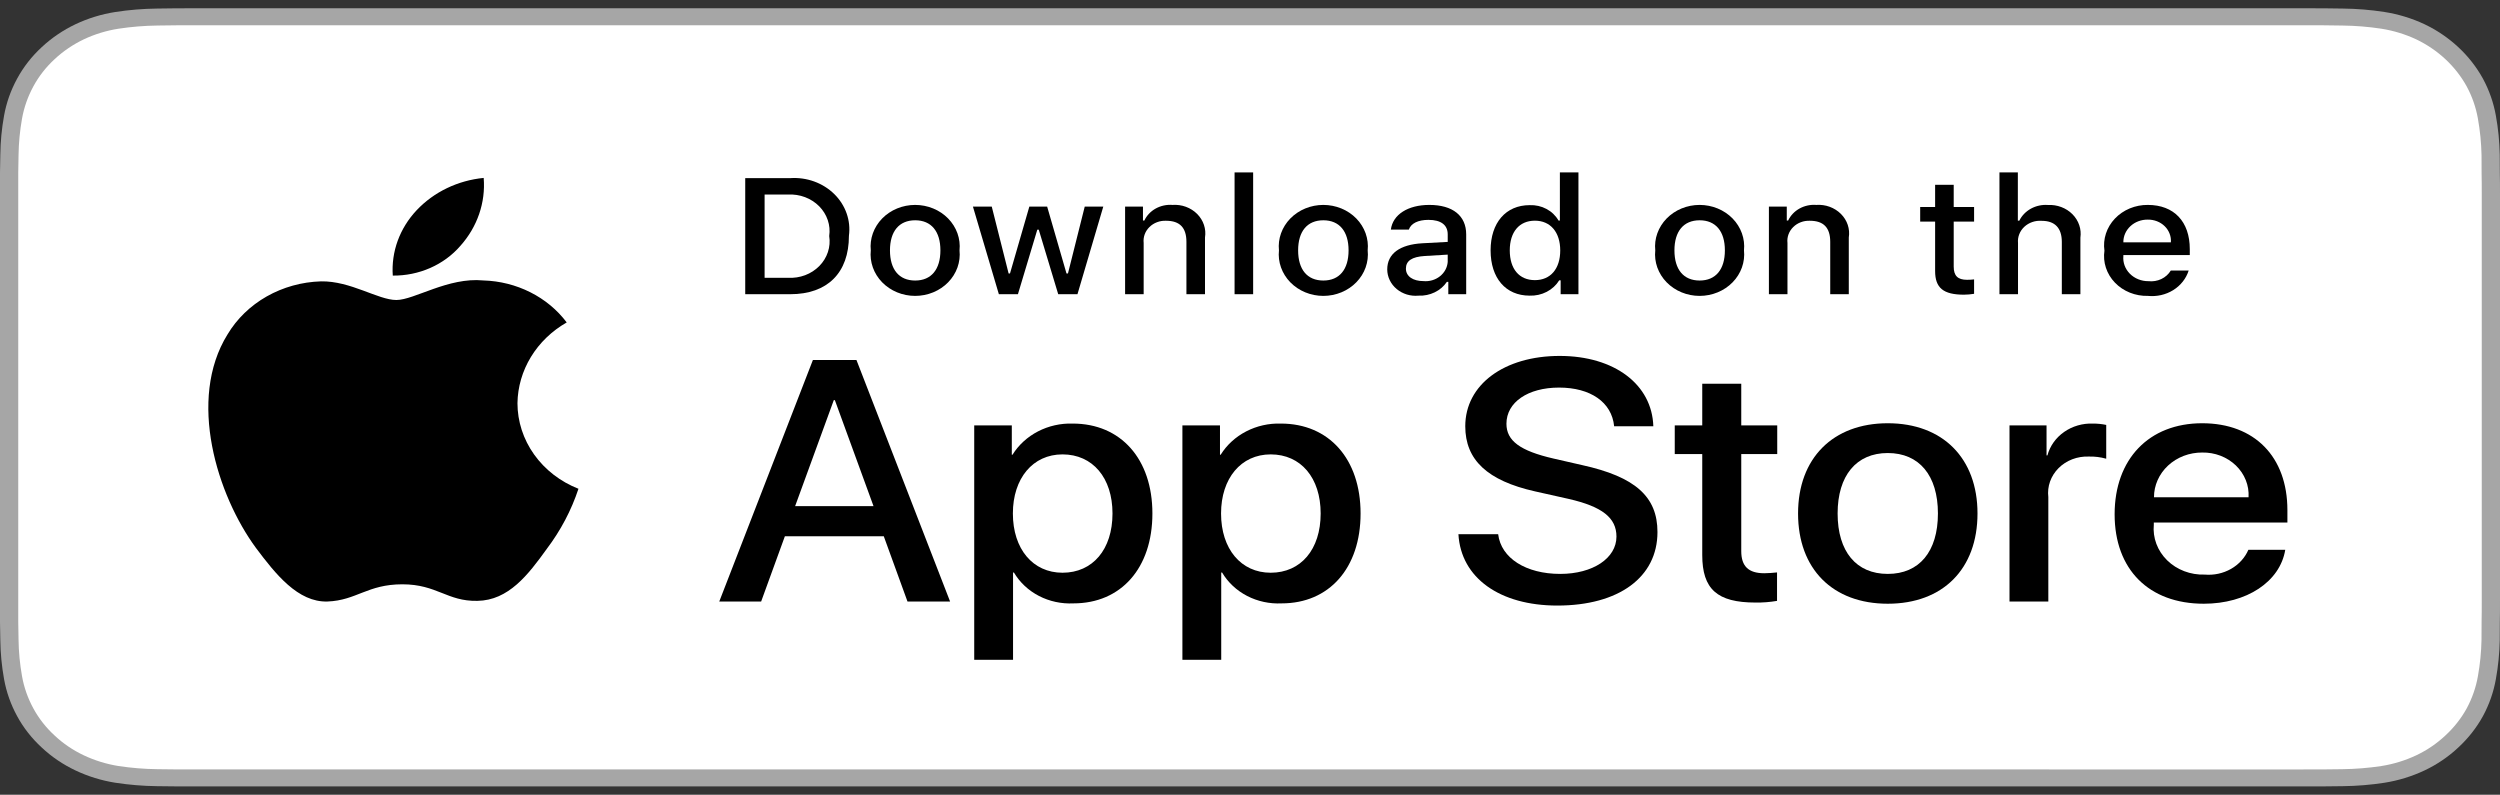 <svg width="151" height="48" viewBox="0 0 151 48" fill="none" xmlns="http://www.w3.org/2000/svg">
<rect x="0" y="0" width="151" height="48" fill="#333333" stroke="none"/>
<g clip-path="url(#clip0_233_21620)">
<path d="M138.975 0.5H12.031C11.569 0.5 11.112 0.5 10.65 0.502C10.264 0.505 9.881 0.512 9.49 0.517C8.643 0.527 7.798 0.596 6.962 0.725C6.127 0.857 5.318 1.105 4.563 1.462C3.809 1.821 3.12 2.289 2.521 2.847C1.918 3.403 1.416 4.046 1.034 4.751C0.65 5.455 0.384 6.209 0.245 6.988C0.105 7.765 0.029 8.552 0.019 9.34C0.007 9.7 0.006 10.062 0 10.422V37.581C0.006 37.946 0.007 38.3 0.019 38.665C0.029 39.453 0.105 40.239 0.245 41.017C0.384 41.796 0.65 42.55 1.034 43.254C1.416 43.957 1.918 44.598 2.521 45.151C3.118 45.712 3.807 46.179 4.563 46.536C5.318 46.894 6.127 47.144 6.962 47.277C7.798 47.405 8.643 47.475 9.49 47.485C9.881 47.493 10.264 47.498 10.65 47.498C11.112 47.5 11.569 47.5 12.031 47.5H138.975C139.429 47.5 139.89 47.5 140.343 47.498C140.728 47.498 141.122 47.493 141.506 47.485C142.352 47.475 143.196 47.406 144.03 47.277C144.868 47.143 145.679 46.893 146.438 46.536C147.193 46.179 147.882 45.712 148.479 45.151C149.08 44.596 149.583 43.956 149.97 43.254C150.351 42.55 150.614 41.795 150.751 41.017C150.892 40.239 150.97 39.453 150.985 38.665C150.99 38.3 150.99 37.946 150.99 37.581C151 37.154 151 36.73 151 36.296V11.705C151 11.275 151 10.848 150.99 10.422C150.99 10.062 150.99 9.7 150.985 9.34C150.97 8.552 150.892 7.765 150.751 6.988C150.614 6.21 150.35 5.456 149.97 4.751C149.191 3.338 147.956 2.187 146.438 1.462C145.679 1.106 144.868 0.858 144.03 0.725C143.196 0.595 142.352 0.526 141.506 0.517C141.122 0.511 140.728 0.505 140.343 0.502C139.89 0.5 139.429 0.5 138.975 0.5V0.5Z" fill="#A6A6A6"/>
<path d="M10.656 46.472C10.272 46.472 9.897 46.467 9.515 46.459C8.725 46.45 7.937 46.386 7.156 46.268C6.429 46.151 5.725 45.934 5.066 45.624C4.413 45.316 3.818 44.913 3.303 44.429C2.781 43.952 2.346 43.397 2.015 42.788C1.681 42.176 1.45 41.519 1.33 40.841C1.2 40.113 1.13 39.376 1.12 38.638C1.112 38.39 1.102 37.565 1.102 37.565V10.422C1.102 10.422 1.113 9.61 1.12 9.371C1.13 8.634 1.2 7.899 1.329 7.171C1.449 6.492 1.681 5.833 2.015 5.218C2.344 4.61 2.776 4.055 3.296 3.576C3.814 3.092 4.412 2.686 5.065 2.374C5.722 2.065 6.426 1.85 7.152 1.735C7.934 1.616 8.725 1.552 9.518 1.542L10.657 1.528H140.337L141.489 1.543C142.275 1.552 143.059 1.616 143.834 1.734C144.567 1.85 145.278 2.067 145.943 2.378C147.252 3.006 148.318 4.001 148.99 5.221C149.319 5.832 149.546 6.485 149.665 7.159C149.796 7.892 149.87 8.633 149.885 9.376C149.888 9.709 149.888 10.066 149.888 10.422C149.898 10.863 149.898 11.282 149.898 11.705V36.296C149.898 36.723 149.898 37.14 149.888 37.559C149.888 37.942 149.888 38.292 149.883 38.652C149.869 39.382 149.797 40.11 149.668 40.83C149.55 41.513 149.32 42.174 148.986 42.792C148.654 43.394 148.221 43.944 147.705 44.42C147.189 44.906 146.593 45.312 145.939 45.622C145.276 45.934 144.567 46.152 143.834 46.268C143.054 46.386 142.266 46.45 141.476 46.459C141.106 46.467 140.719 46.472 140.343 46.472L138.975 46.474L10.656 46.472Z" fill="white"/>
<path d="M31.255 24.353C31.269 23.373 31.549 22.411 32.069 21.558C32.588 20.705 33.332 19.988 34.229 19.475C33.659 18.717 32.907 18.093 32.033 17.653C31.158 17.212 30.186 16.968 29.193 16.939C27.074 16.732 25.019 18.12 23.94 18.12C22.839 18.12 21.176 16.96 19.386 16.994C18.228 17.029 17.1 17.343 16.11 17.904C15.121 18.466 14.305 19.257 13.742 20.2C11.301 24.134 13.122 29.916 15.46 33.096C16.629 34.654 17.996 36.393 19.785 36.331C21.535 36.264 22.189 35.292 24.302 35.292C26.395 35.292 27.008 36.331 28.833 36.292C30.711 36.264 31.894 34.728 33.023 33.156C33.863 32.046 34.51 30.82 34.939 29.522C33.848 29.093 32.917 28.373 32.262 27.454C31.607 26.535 31.256 25.456 31.255 24.353Z" fill="black"/>
<path d="M27.808 14.848C28.832 13.703 29.337 12.232 29.215 10.746C27.65 10.899 26.205 11.596 25.167 12.696C24.66 13.234 24.271 13.86 24.023 14.537C23.776 15.215 23.674 15.932 23.724 16.646C24.506 16.654 25.28 16.496 25.988 16.184C26.695 15.873 27.318 15.416 27.808 14.848Z" fill="black"/>
<path d="M53.38 32.389H47.407L45.973 36.333H43.443L49.1 21.742H51.729L57.386 36.333H54.813L53.38 32.389ZM48.026 30.569H52.76L50.426 24.169H50.361L48.026 30.569Z" fill="black"/>
<path d="M69.605 31.014C69.605 34.32 67.705 36.444 64.837 36.444C64.111 36.48 63.388 36.324 62.753 35.995C62.117 35.666 61.594 35.176 61.243 34.583H61.188V39.852H58.843V25.695H61.113V27.464H61.156C61.523 26.874 62.056 26.387 62.696 26.056C63.337 25.725 64.062 25.561 64.794 25.584C67.694 25.584 69.605 27.718 69.605 31.014ZM67.195 31.014C67.195 28.861 65.999 27.445 64.175 27.445C62.384 27.445 61.178 28.89 61.178 31.014C61.178 33.158 62.384 34.593 64.175 34.593C65.999 34.593 67.195 33.188 67.195 31.014Z" fill="black"/>
<path d="M82.179 31.014C82.179 34.32 80.278 36.444 77.411 36.444C76.684 36.48 75.962 36.324 75.326 35.995C74.691 35.666 74.167 35.176 73.816 34.583H73.762V39.852H71.417V25.695H73.687V27.464H73.73C74.097 26.874 74.629 26.387 75.27 26.056C75.91 25.725 76.635 25.561 77.368 25.584C80.267 25.584 82.179 27.718 82.179 31.014ZM79.768 31.014C79.768 28.861 78.573 27.445 76.749 27.445C74.957 27.445 73.752 28.89 73.752 31.014C73.752 33.158 74.957 34.593 76.749 34.593C78.573 34.593 79.768 33.188 79.768 31.014H79.768Z" fill="black"/>
<path d="M90.489 32.267C90.663 33.714 92.173 34.664 94.236 34.664C96.212 34.664 97.634 33.714 97.634 32.41C97.634 31.277 96.777 30.599 94.746 30.134L92.715 29.679C89.838 29.032 88.502 27.779 88.502 25.745C88.502 23.228 90.858 21.498 94.204 21.498C97.515 21.498 99.785 23.228 99.861 25.745H97.494C97.352 24.289 96.059 23.41 94.17 23.41C92.281 23.41 90.989 24.299 90.989 25.594C90.989 26.625 91.814 27.232 93.834 27.697L95.56 28.092C98.775 28.8 100.111 30.002 100.111 32.136C100.111 34.866 97.776 36.576 94.062 36.576C90.587 36.576 88.24 34.907 88.089 32.267L90.489 32.267Z" fill="black"/>
<path d="M105.172 23.177V25.695H107.345V27.424H105.172V33.289C105.172 34.2 105.607 34.624 106.562 34.624C106.82 34.62 107.077 34.603 107.333 34.574V36.293C106.904 36.367 106.468 36.401 106.031 36.394C103.718 36.394 102.816 35.585 102.816 33.522V27.424H101.155V25.695H102.816V23.177H105.172Z" fill="black"/>
<path d="M108.603 31.014C108.603 27.667 110.72 25.564 114.021 25.564C117.333 25.564 119.441 27.667 119.441 31.014C119.441 34.371 117.344 36.465 114.021 36.465C110.699 36.465 108.603 34.371 108.603 31.014ZM117.051 31.014C117.051 28.718 115.921 27.363 114.021 27.363C112.121 27.363 110.992 28.729 110.992 31.014C110.992 33.32 112.121 34.664 114.021 34.664C115.921 34.664 117.051 33.32 117.051 31.014H117.051Z" fill="black"/>
<path d="M121.374 25.695H123.611V27.505H123.665C123.816 26.94 124.172 26.44 124.672 26.09C125.173 25.74 125.787 25.561 126.413 25.584C126.683 25.583 126.953 25.61 127.216 25.665V27.707C126.875 27.61 126.519 27.566 126.163 27.576C125.822 27.563 125.482 27.619 125.167 27.739C124.852 27.86 124.568 28.043 124.336 28.276C124.104 28.508 123.929 28.785 123.822 29.087C123.716 29.388 123.68 29.707 123.719 30.023V36.333H121.374L121.374 25.695Z" fill="black"/>
<path d="M138.029 33.208C137.713 35.14 135.694 36.465 133.109 36.465C129.786 36.465 127.723 34.391 127.723 31.065C127.723 27.728 129.797 25.564 133.011 25.564C136.172 25.564 138.159 27.586 138.159 30.811V31.559H130.09V31.691C130.053 32.083 130.106 32.477 130.245 32.849C130.384 33.22 130.606 33.559 130.897 33.844C131.187 34.129 131.54 34.353 131.931 34.501C132.322 34.65 132.742 34.719 133.164 34.705C133.718 34.753 134.274 34.633 134.749 34.364C135.225 34.094 135.594 33.689 135.802 33.208L138.029 33.208ZM130.101 30.033H135.813C135.834 29.681 135.777 29.329 135.645 28.999C135.513 28.668 135.309 28.367 135.046 28.113C134.782 27.86 134.466 27.66 134.116 27.525C133.766 27.391 133.389 27.326 133.011 27.333C132.629 27.331 132.25 27.4 131.897 27.534C131.544 27.669 131.223 27.868 130.952 28.119C130.682 28.37 130.467 28.668 130.321 28.997C130.175 29.326 130.1 29.678 130.101 30.033V30.033Z" fill="black"/>
<path d="M47.732 10.759C48.224 10.726 48.717 10.795 49.176 10.961C49.636 11.128 50.05 11.387 50.389 11.72C50.728 12.053 50.983 12.452 51.136 12.889C51.289 13.325 51.337 13.787 51.275 14.243C51.275 16.483 49.975 17.77 47.732 17.77H45.012V10.759H47.732ZM46.182 16.779H47.601C47.953 16.798 48.304 16.744 48.63 16.622C48.957 16.499 49.249 16.309 49.487 16.068C49.725 15.826 49.902 15.539 50.005 15.225C50.109 14.912 50.136 14.581 50.084 14.257C50.132 13.934 50.102 13.605 49.997 13.294C49.892 12.983 49.715 12.698 49.478 12.458C49.24 12.219 48.949 12.031 48.625 11.908C48.3 11.786 47.951 11.732 47.601 11.75H46.182V16.779Z" fill="black"/>
<path d="M52.596 15.122C52.56 14.774 52.603 14.424 52.721 14.092C52.84 13.761 53.031 13.456 53.283 13.197C53.536 12.939 53.843 12.732 54.186 12.591C54.529 12.45 54.9 12.377 55.275 12.377C55.65 12.377 56.021 12.45 56.364 12.591C56.708 12.732 57.015 12.939 57.267 13.197C57.52 13.456 57.711 13.761 57.83 14.092C57.948 14.424 57.991 14.774 57.955 15.122C57.991 15.47 57.949 15.822 57.831 16.154C57.713 16.485 57.522 16.791 57.269 17.05C57.017 17.309 56.709 17.516 56.366 17.657C56.022 17.799 55.651 17.872 55.275 17.872C54.9 17.872 54.528 17.799 54.185 17.657C53.842 17.516 53.534 17.309 53.281 17.05C53.029 16.791 52.838 16.485 52.72 16.154C52.602 15.822 52.559 15.47 52.596 15.122ZM56.801 15.122C56.801 13.975 56.248 13.305 55.277 13.305C54.302 13.305 53.754 13.975 53.754 15.122C53.754 16.278 54.302 16.944 55.277 16.944C56.248 16.944 56.801 16.274 56.801 15.122H56.801Z" fill="black"/>
<path d="M65.079 17.77H63.916L62.741 13.873H62.653L61.483 17.77H60.331L58.765 12.479H59.902L60.92 16.516H61.004L62.172 12.479H63.248L64.416 16.516H64.505L65.518 12.479H66.639L65.079 17.77Z" fill="black"/>
<path d="M67.956 12.479H69.035V13.319H69.119C69.261 13.018 69.501 12.764 69.805 12.595C70.109 12.427 70.462 12.35 70.815 12.377C71.091 12.357 71.369 12.396 71.627 12.49C71.885 12.585 72.118 12.732 72.306 12.921C72.495 13.11 72.636 13.336 72.718 13.582C72.801 13.829 72.822 14.089 72.782 14.345V17.77H71.66V14.607C71.66 13.757 71.263 13.334 70.434 13.334C70.246 13.326 70.059 13.355 69.885 13.421C69.711 13.487 69.554 13.586 69.425 13.714C69.296 13.841 69.198 13.993 69.138 14.159C69.078 14.325 69.058 14.501 69.077 14.675V17.77H67.956L67.956 12.479Z" fill="black"/>
<path d="M74.568 10.414H75.69V17.77H74.568V10.414Z" fill="black"/>
<path d="M77.249 15.122C77.213 14.774 77.255 14.424 77.374 14.092C77.492 13.761 77.684 13.456 77.936 13.197C78.189 12.939 78.496 12.732 78.839 12.591C79.182 12.45 79.553 12.377 79.928 12.377C80.304 12.377 80.674 12.45 81.018 12.591C81.361 12.732 81.668 12.939 81.921 13.197C82.173 13.456 82.364 13.761 82.483 14.092C82.601 14.424 82.644 14.774 82.608 15.122C82.645 15.47 82.602 15.822 82.484 16.154C82.366 16.485 82.175 16.791 81.922 17.05C81.67 17.309 81.362 17.516 81.019 17.657C80.675 17.799 80.304 17.872 79.928 17.872C79.553 17.872 79.181 17.799 78.838 17.657C78.495 17.516 78.187 17.309 77.934 17.05C77.682 16.791 77.491 16.485 77.373 16.154C77.254 15.822 77.212 15.47 77.249 15.122ZM81.454 15.122C81.454 13.975 80.901 13.305 79.93 13.305C78.955 13.305 78.407 13.975 78.407 15.122C78.407 16.278 78.955 16.944 79.93 16.944C80.901 16.944 81.454 16.274 81.454 15.122H81.454Z" fill="black"/>
<path d="M83.789 16.274C83.789 15.321 84.551 14.772 85.902 14.694L87.442 14.611V14.155C87.442 13.596 87.045 13.28 86.278 13.28C85.652 13.28 85.219 13.495 85.094 13.868H84.008C84.123 12.96 85.041 12.377 86.33 12.377C87.755 12.377 88.558 13.037 88.558 14.155V17.77H87.478V17.026H87.39C87.21 17.293 86.957 17.511 86.657 17.656C86.357 17.802 86.021 17.872 85.683 17.857C85.445 17.88 85.204 17.857 84.975 17.788C84.747 17.718 84.537 17.606 84.359 17.457C84.18 17.307 84.037 17.125 83.939 16.921C83.841 16.718 83.79 16.497 83.789 16.274ZM87.442 15.822V15.379L86.054 15.462C85.272 15.511 84.917 15.758 84.917 16.225C84.917 16.701 85.36 16.978 85.97 16.978C86.149 16.995 86.329 16.978 86.501 16.929C86.673 16.879 86.832 16.798 86.969 16.69C87.106 16.582 87.219 16.45 87.3 16.301C87.381 16.151 87.429 15.988 87.442 15.822Z" fill="black"/>
<path d="M90.032 15.122C90.032 13.45 90.955 12.391 92.39 12.391C92.746 12.376 93.098 12.455 93.406 12.62C93.715 12.784 93.967 13.027 94.133 13.319H94.217V10.414H95.338V17.77H94.263V16.934H94.175C93.996 17.225 93.735 17.465 93.421 17.627C93.106 17.79 92.75 17.869 92.39 17.857C90.945 17.857 90.032 16.798 90.032 15.122ZM91.19 15.122C91.19 16.244 91.758 16.92 92.708 16.92C93.653 16.92 94.238 16.235 94.238 15.127C94.238 14.024 93.647 13.329 92.708 13.329C91.764 13.329 91.19 14.009 91.19 15.122H91.19Z" fill="black"/>
<path d="M99.978 15.122C99.942 14.774 99.984 14.424 100.103 14.092C100.221 13.761 100.413 13.456 100.665 13.197C100.917 12.939 101.225 12.732 101.568 12.591C101.911 12.45 102.282 12.377 102.657 12.377C103.032 12.377 103.403 12.45 103.746 12.591C104.089 12.732 104.397 12.939 104.649 13.197C104.901 13.456 105.093 13.761 105.211 14.092C105.33 14.424 105.372 14.774 105.337 15.122C105.373 15.47 105.331 15.822 105.213 16.154C105.095 16.485 104.903 16.791 104.651 17.05C104.399 17.309 104.091 17.516 103.747 17.657C103.404 17.799 103.033 17.872 102.657 17.872C102.282 17.872 101.91 17.799 101.567 17.657C101.223 17.516 100.916 17.309 100.663 17.05C100.411 16.791 100.22 16.485 100.101 16.154C99.983 15.822 99.941 15.47 99.978 15.122ZM104.183 15.122C104.183 13.975 103.63 13.305 102.659 13.305C101.684 13.305 101.136 13.975 101.136 15.122C101.136 16.278 101.684 16.944 102.659 16.944C103.63 16.944 104.183 16.274 104.183 15.122Z" fill="black"/>
<path d="M106.842 12.479H107.921V13.319H108.005C108.147 13.018 108.387 12.764 108.691 12.595C108.995 12.427 109.348 12.35 109.701 12.377C109.977 12.357 110.255 12.396 110.513 12.49C110.771 12.585 111.003 12.732 111.192 12.921C111.381 13.11 111.522 13.336 111.604 13.582C111.686 13.829 111.708 14.089 111.667 14.345V17.77H110.546V14.607C110.546 13.757 110.149 13.334 109.32 13.334C109.132 13.326 108.945 13.355 108.771 13.421C108.596 13.487 108.44 13.586 108.311 13.714C108.182 13.841 108.084 13.993 108.024 14.159C107.964 14.325 107.943 14.501 107.963 14.675V17.77H106.842V12.479Z" fill="black"/>
<path d="M118.004 11.162V12.503H119.235V13.383H118.004V16.103C118.004 16.657 118.249 16.9 118.807 16.9C118.95 16.9 119.093 16.892 119.235 16.876V17.746C119.033 17.779 118.829 17.797 118.625 17.799C117.378 17.799 116.881 17.391 116.881 16.371V13.383H115.979V12.503H116.881V11.162H118.004Z" fill="black"/>
<path d="M120.767 10.414H121.878V13.329H121.967C122.116 13.024 122.362 12.77 122.672 12.6C122.982 12.431 123.341 12.354 123.699 12.381C123.974 12.367 124.249 12.41 124.505 12.507C124.76 12.603 124.989 12.751 125.176 12.939C125.363 13.127 125.503 13.352 125.586 13.597C125.669 13.841 125.693 14.1 125.656 14.354V17.77H124.534V14.611C124.534 13.766 124.111 13.338 123.319 13.338C123.126 13.324 122.932 13.348 122.751 13.411C122.569 13.473 122.405 13.572 122.268 13.699C122.132 13.827 122.027 13.981 121.962 14.15C121.896 14.32 121.871 14.5 121.888 14.68V17.77H120.767L120.767 10.414Z" fill="black"/>
<path d="M132.195 16.341C132.043 16.825 131.713 17.243 131.263 17.523C130.812 17.803 130.271 17.926 129.733 17.872C129.359 17.881 128.987 17.814 128.643 17.676C128.299 17.538 127.991 17.332 127.742 17.072C127.492 16.812 127.306 16.505 127.197 16.172C127.087 15.838 127.057 15.486 127.108 15.141C127.058 14.795 127.089 14.442 127.198 14.108C127.307 13.773 127.492 13.464 127.741 13.202C127.989 12.94 128.295 12.731 128.638 12.588C128.981 12.446 129.353 12.374 129.728 12.377C131.309 12.377 132.263 13.383 132.263 15.044V15.408H128.251V15.467C128.233 15.661 128.259 15.857 128.327 16.041C128.396 16.225 128.505 16.394 128.647 16.537C128.79 16.679 128.963 16.793 129.155 16.869C129.347 16.946 129.555 16.985 129.764 16.983C130.032 17.013 130.304 16.968 130.545 16.854C130.785 16.739 130.984 16.561 131.116 16.341L132.195 16.341ZM128.251 14.636H131.121C131.135 14.459 131.109 14.28 131.044 14.113C130.98 13.945 130.879 13.791 130.747 13.662C130.615 13.533 130.456 13.431 130.28 13.363C130.103 13.295 129.913 13.261 129.722 13.265C129.528 13.263 129.335 13.297 129.156 13.365C128.976 13.433 128.813 13.534 128.676 13.662C128.539 13.79 128.43 13.942 128.357 14.109C128.284 14.276 128.248 14.456 128.251 14.636H128.251Z" fill="black"/>
</g>
<defs>
<clipPath id="clip0_233_21620">
<rect width="151" height="47" fill="white" transform="translate(0 0.5)"/>
</clipPath>
</defs>
</svg>
